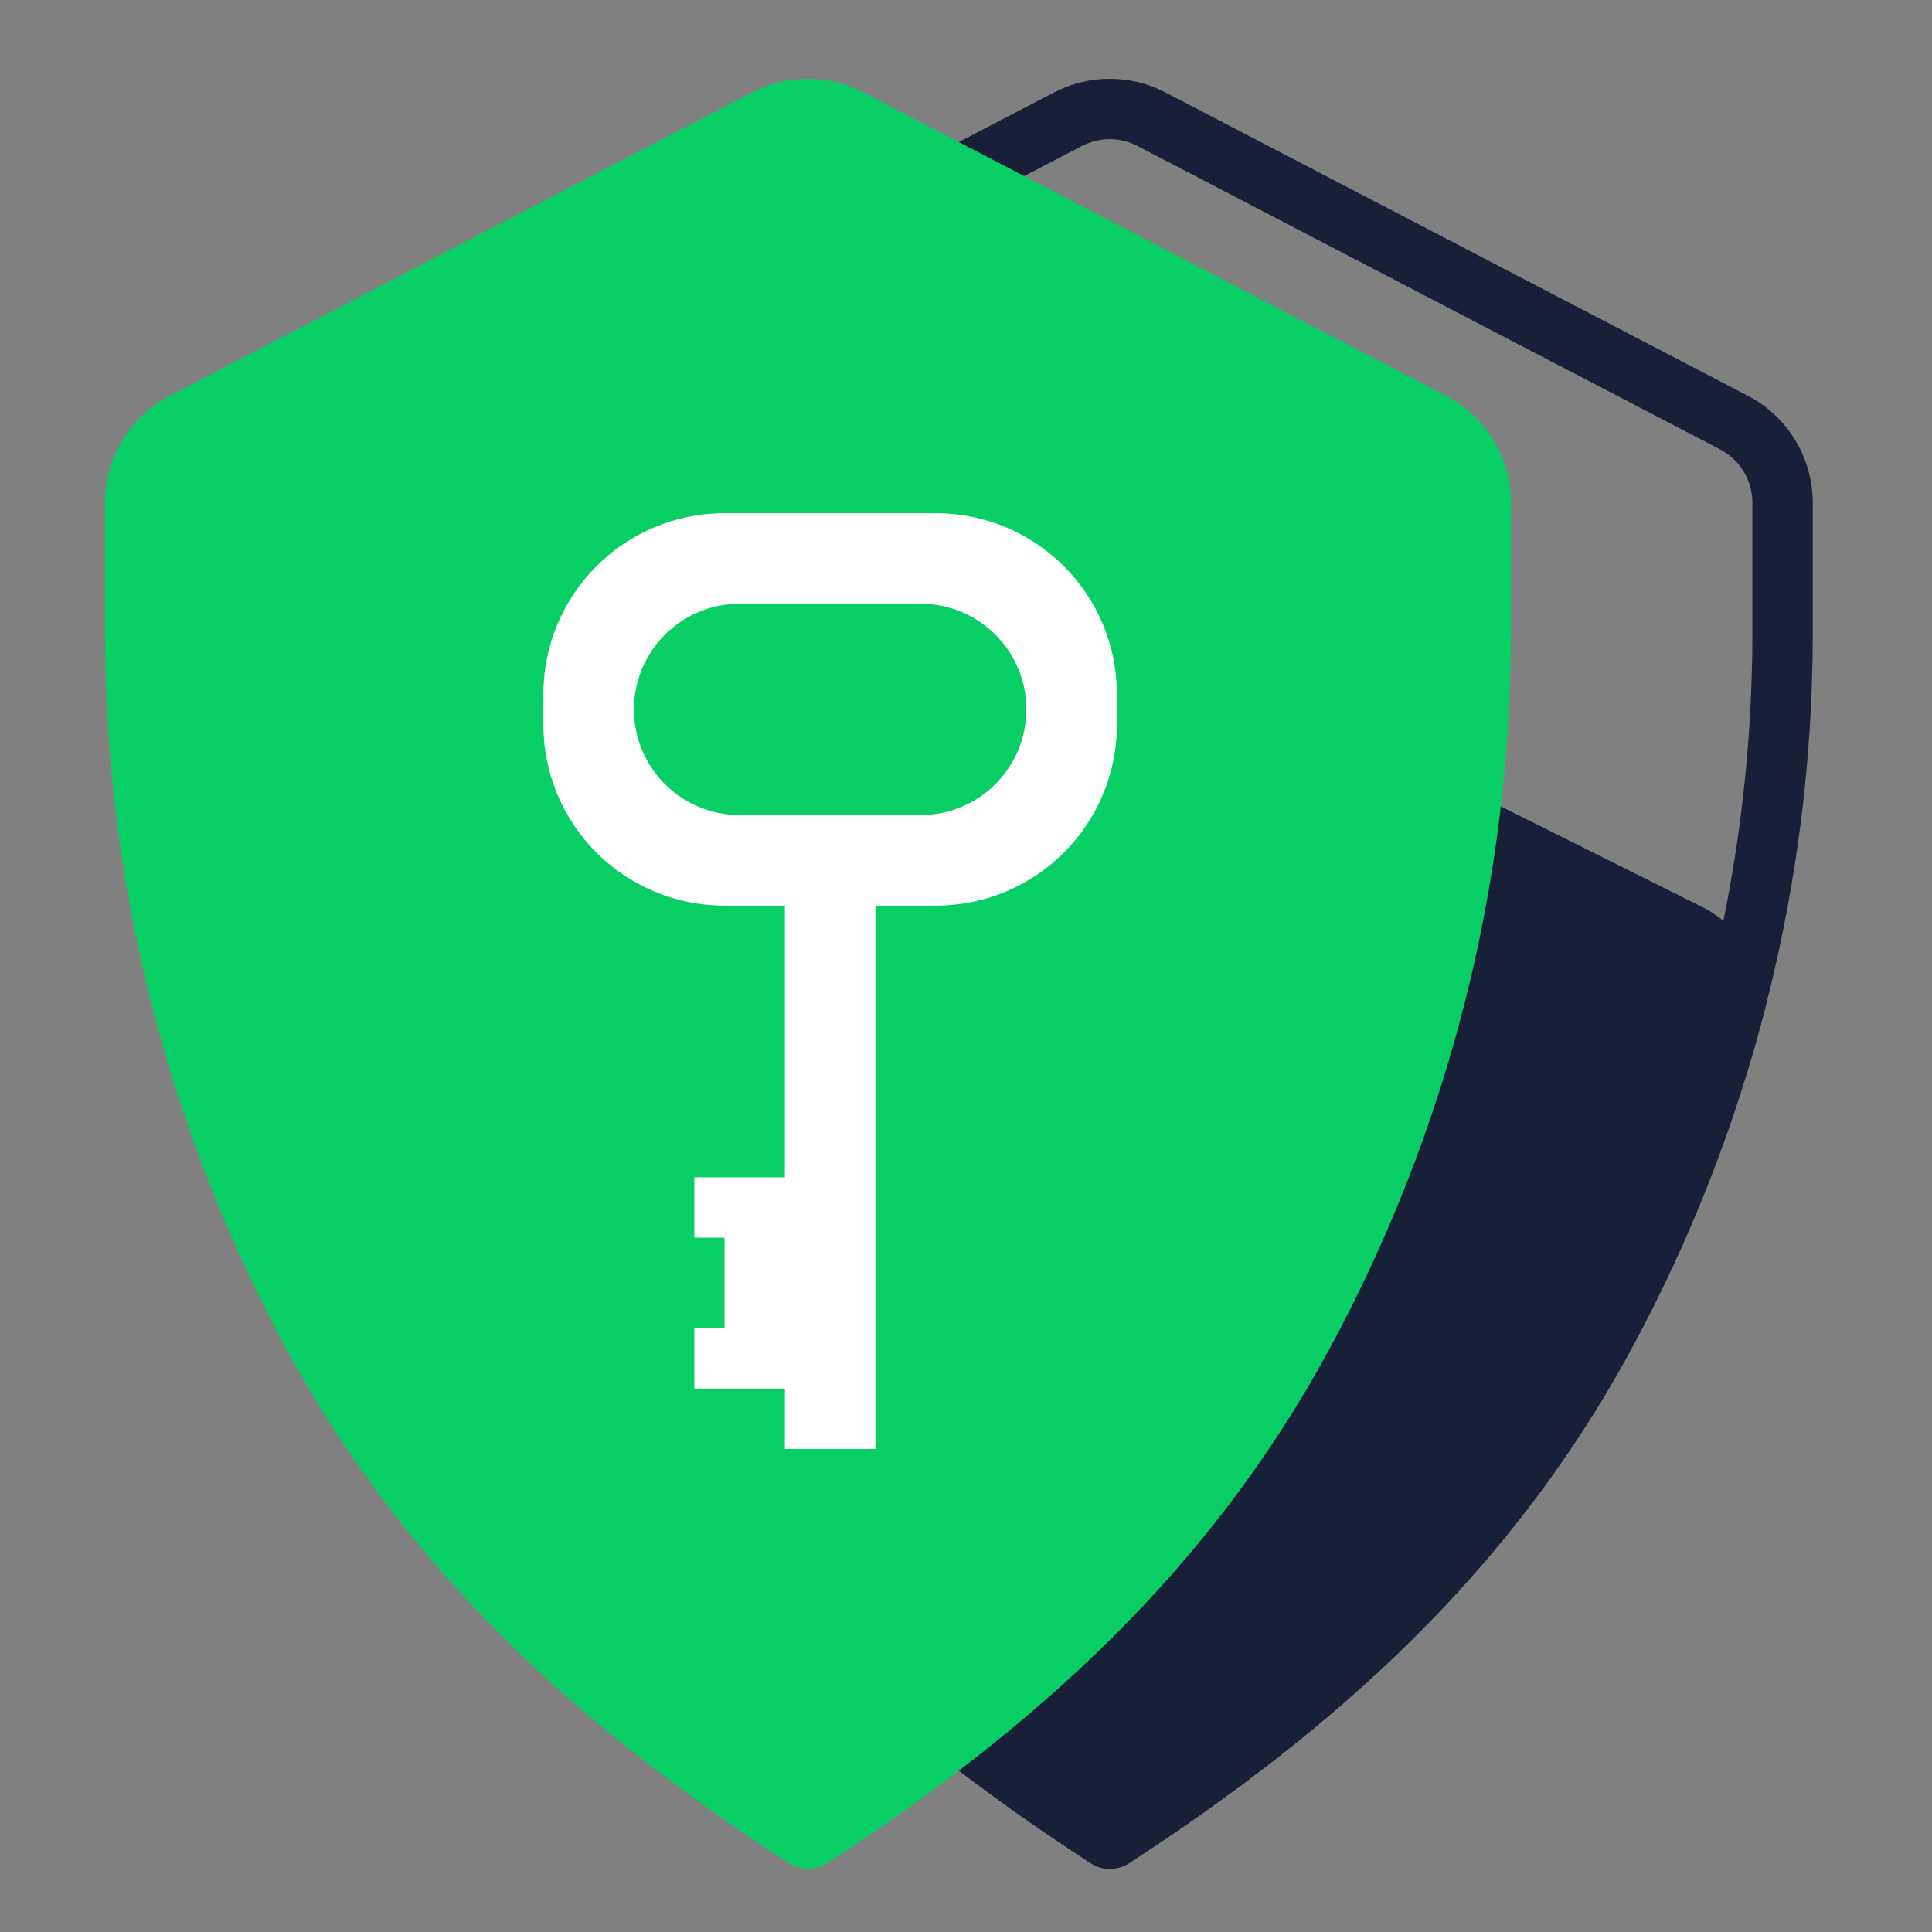 <svg width="64" height="64" viewBox="0 0 64 64" fill="none" xmlns="http://www.w3.org/2000/svg">
<rect x="0" y="0" width="64" height="64" fill="#808080" stroke="none"/>
<path fill-rule="evenodd" clip-rule="evenodd" d="M36.765 59.745C30.199 55.412 24.931 50.521 21.271 43.779C17.475 36.786 15.484 28.957 15.48 21C15.48 21 15.48 21 15.48 21V16.656C15.48 15.911 15.895 15.227 16.556 14.883L35.837 4.837C36.416 4.535 37.106 4.535 37.685 4.837L56.974 14.883C57.636 15.227 58.05 15.911 58.05 16.657V20.999C58.045 28.956 56.054 36.785 52.258 43.778C48.597 50.52 43.331 55.411 36.765 59.745ZM37.401 61.72C37.211 61.842 36.991 61.907 36.766 61.907C36.54 61.907 36.32 61.842 36.13 61.72C29.18 57.201 23.469 52.019 19.513 44.733C15.558 37.448 13.484 29.29 13.48 21V16.656C13.48 15.165 14.31 13.798 15.632 13.109L34.913 3.063C36.071 2.46 37.45 2.459 38.609 3.063L57.898 13.109C59.221 13.798 60.05 15.165 60.05 16.657V21C60.045 29.29 57.971 37.447 54.015 44.732C50.06 52.017 44.349 57.2 37.401 61.72Z" fill="#181F38"/>
<path d="M36.765 61.907C36.99 61.907 37.211 61.842 37.4 61.72C44.349 57.2 50.059 52.017 54.015 44.732C56.01 41.057 57.526 37.161 58.54 33.138C58.383 31.811 57.569 30.636 56.354 30.029L36.103 19.916C34.956 19.344 33.604 19.355 32.468 19.948L14.208 29.462C15.129 34.789 16.915 39.949 19.513 44.733C23.468 52.019 29.18 57.201 36.13 61.72C36.319 61.842 36.539 61.907 36.765 61.907Z" fill="#181F38"/>
<path d="M27.401 61.72C27.211 61.842 26.991 61.907 26.765 61.907C26.54 61.907 26.32 61.842 26.131 61.72C19.18 57.201 13.469 52.019 9.513 44.733C5.558 37.448 3.484 29.29 3.48 21V16.656C3.48 15.165 4.31 13.798 5.632 13.109L24.913 3.063C26.071 2.46 27.45 2.459 28.609 3.063L47.898 13.109C49.221 13.798 50.05 15.165 50.05 16.657V21C50.045 29.29 47.971 37.447 44.015 44.732C40.06 52.017 34.349 57.2 27.401 61.72Z" fill="#08CF65"/>
<path fill-rule="evenodd" clip-rule="evenodd" d="M24 17C20.686 17 18 19.686 18 23V24C18 27.314 20.686 30 24 30H31C34.314 30 37 27.314 37 24V23C37 19.686 34.314 17 31 17H24ZM24.5 20C22.567 20 21 21.567 21 23.5C21 25.433 22.567 27 24.5 27H30.5C32.433 27 34 25.433 34 23.5C34 21.567 32.433 20 30.5 20H24.5Z" fill="white"/>
<path d="M26 28H29V48H26V28Z" fill="white"/>
<path d="M23 46H27V39H23V41H24V44H23V46Z" fill="white"/>
</svg>
